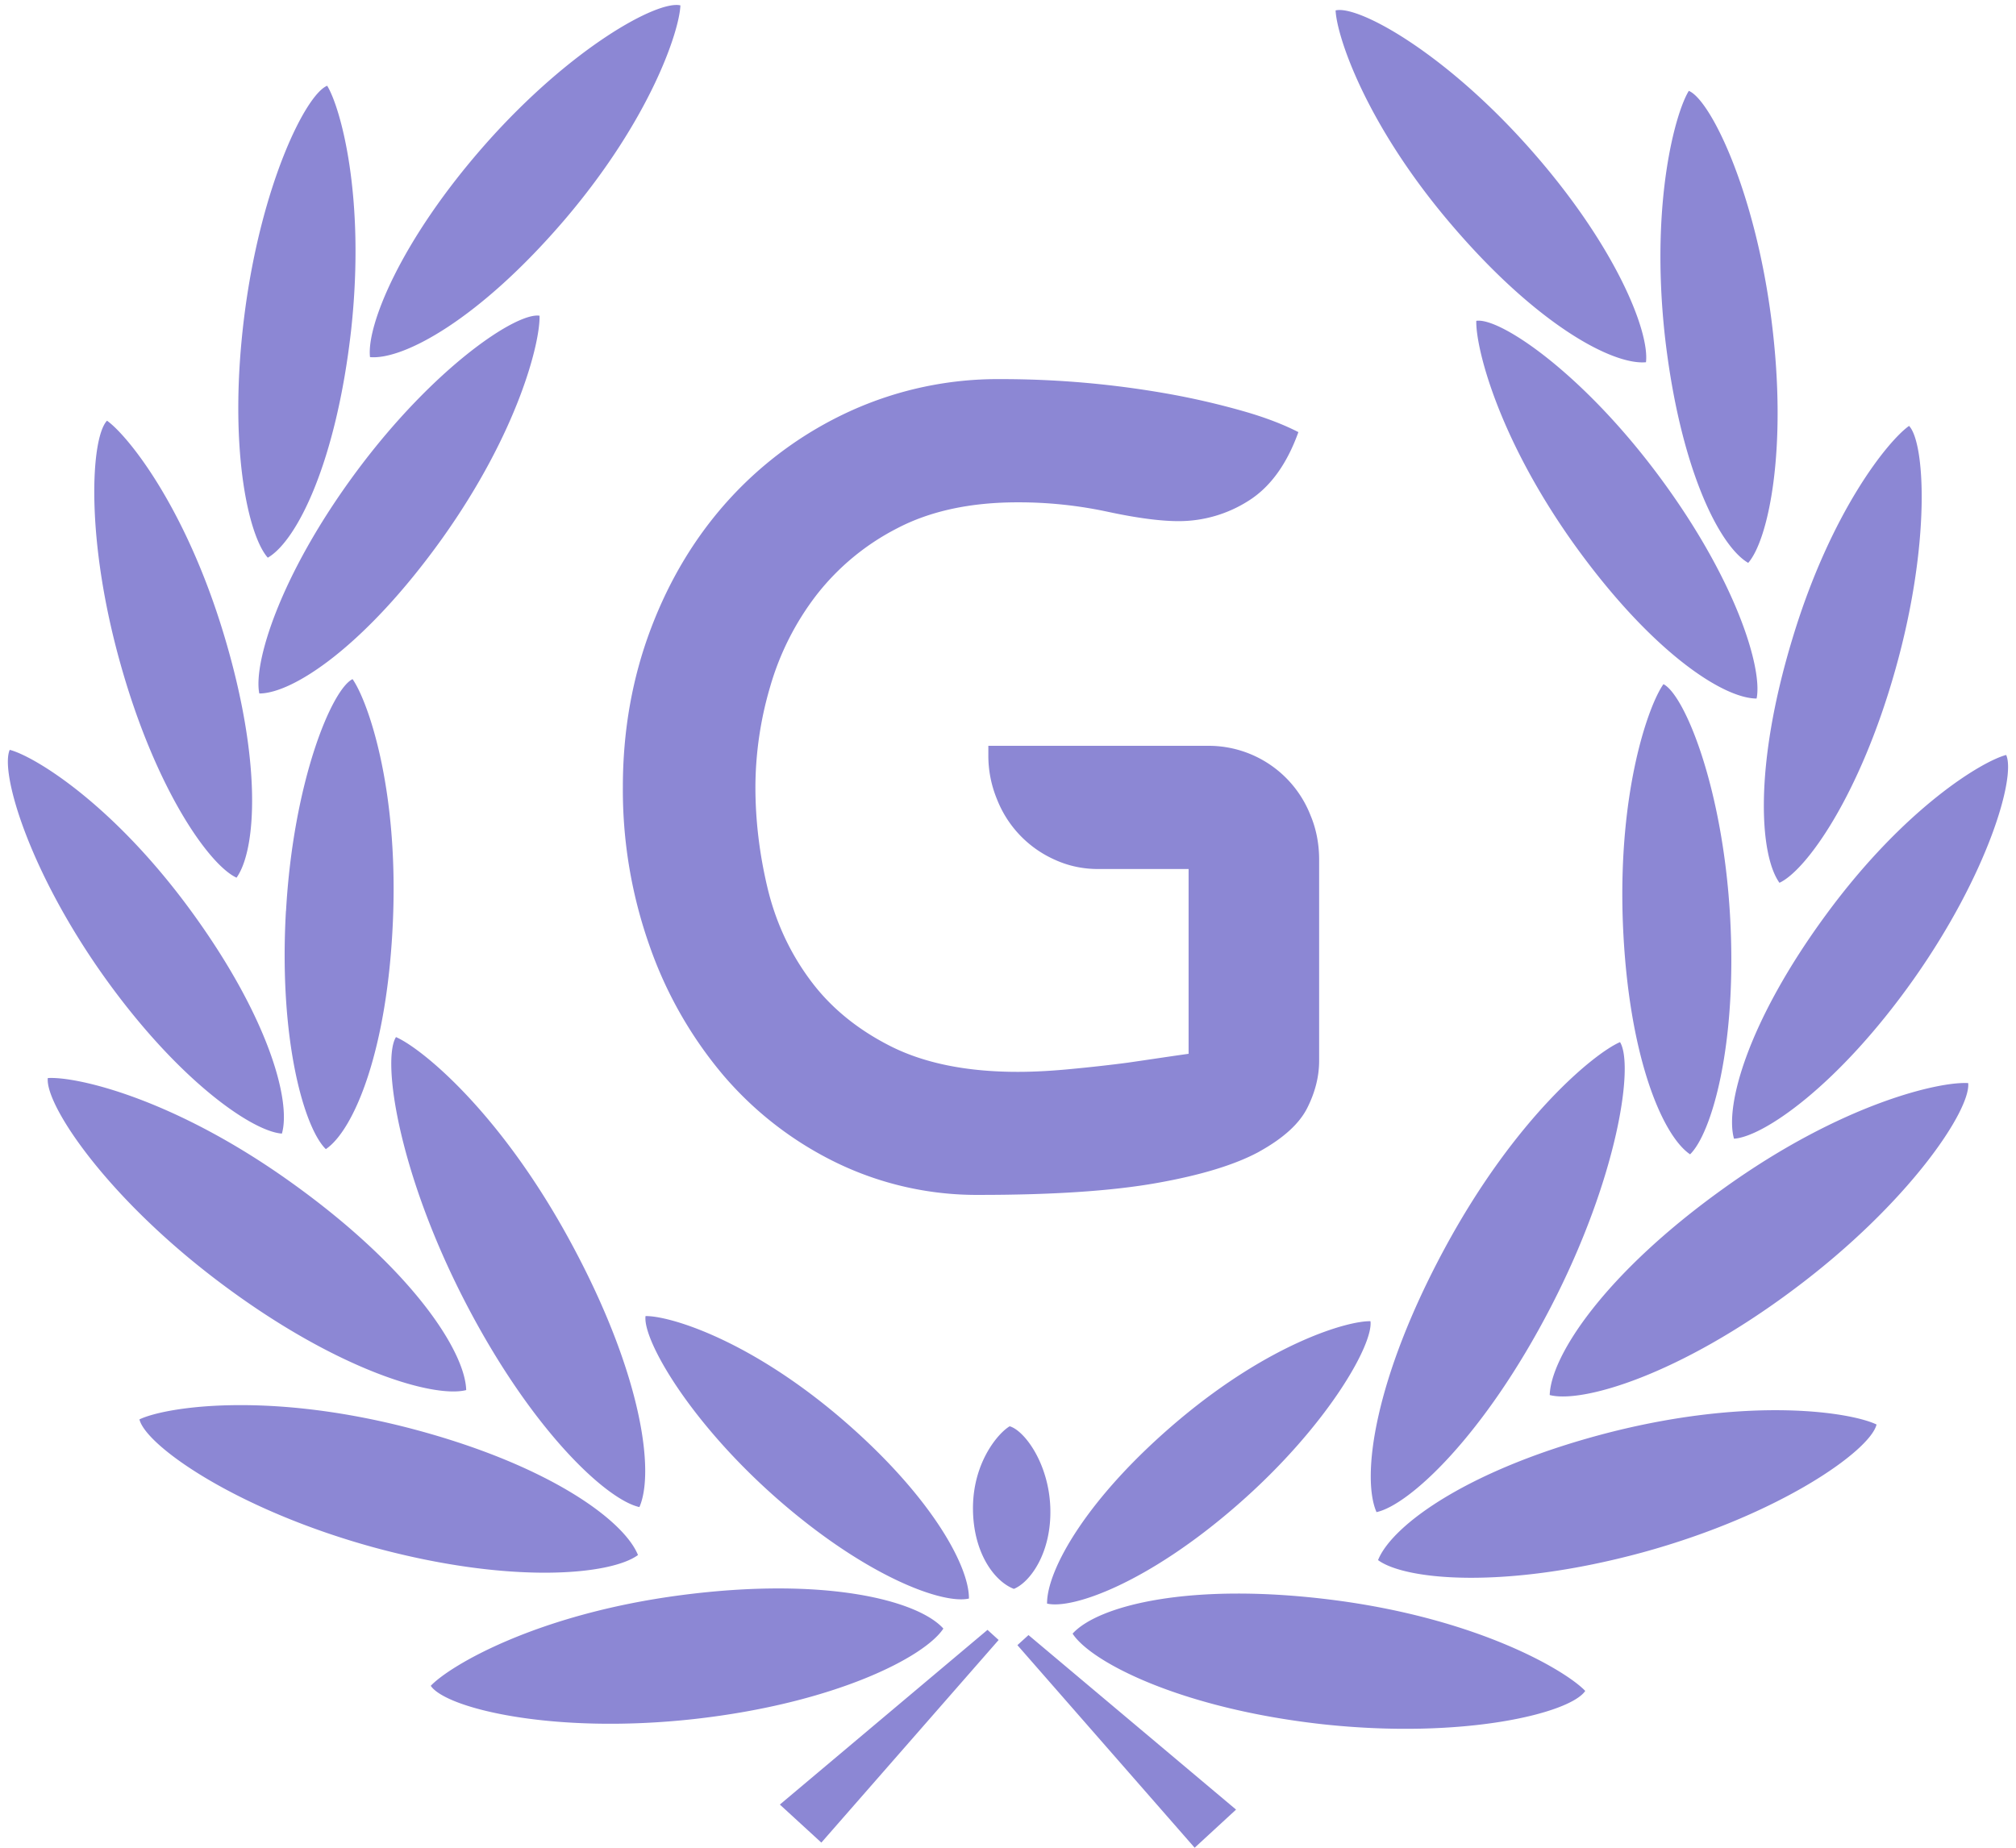 <svg style="background-color:#ffffff00" xmlns="http://www.w3.org/2000/svg" width="24" height="22"><path d="M22.778 11.664c-.894 1.262-1.784 1.87-2.135 1.894-.112-.391.165-1.403 1.102-2.676.936-1.273 1.858-1.82 2.138-1.893.117.26-.215 1.415-1.105 2.675zm-1.594-1.153c-.236-.33-.308-1.38.153-2.902.46-1.528 1.146-2.366 1.39-2.538.192.203.26 1.405-.165 2.908-.422 1.497-1.06 2.385-1.378 2.532zm-1.366-6.528c-.171-1.588.13-2.647.287-2.901.254.104.787 1.18.984 2.729.197 1.549-.041 2.623-.277 2.891-.344-.2-.816-1.13-.994-2.719zm-1.083 2.491c-.916-1.285-1.169-2.354-1.16-2.654.276-.043 1.255.61 2.175 1.849.921 1.24 1.235 2.293 1.162 2.648-.399 0-1.256-.557-2.177-1.843zm-1.462-3.806C16.25 1.468 15.913.423 15.9.124c.268-.064 1.297.497 2.318 1.652 1.02 1.153 1.42 2.173 1.377 2.537-.395.036-1.3-.444-2.322-1.645zm-2.28 11.043c-.286.156-.694.281-1.225.375-.53.094-1.232.141-2.104.141a3.83 3.83 0 0 1-1.704-.382 4.157 4.157 0 0 1-1.347-1.04 4.872 4.872 0 0 1-.88-1.543 5.565 5.565 0 0 1-.318-1.891c0-.671.112-1.302.336-1.892.224-.59.537-1.105.938-1.543a4.444 4.444 0 0 1 1.43-1.04 4.242 4.242 0 0 1 1.801-.382 11.337 11.337 0 0 1 2.021.181 9.1 9.1 0 0 1 .862.201c.263.075.481.16.654.249-.138.384-.337.657-.596.819a1.543 1.543 0 0 1-.829.241c-.216 0-.497-.037-.842-.111a5.045 5.045 0 0 0-1.075-.113c-.561 0-1.039.103-1.432.308a2.88 2.88 0 0 0-.965.798 3.27 3.27 0 0 0-.55 1.091 4.263 4.263 0 0 0-.175 1.193c0 .393.047.79.142 1.192.095.402.261.766.5 1.092.237.326.556.592.958.797.402.205.91.31 1.523.31.198 0 .414-.012.647-.035.233-.022.454-.047.66-.074.243-.035.485-.072.727-.106v-2.2h-1.076c-.181 0-.352-.036-.511-.108a1.31 1.31 0 0 1-.693-.72 1.36 1.36 0 0 1-.104-.531V8.88h2.63a1.302 1.302 0 0 1 1.205.827c.069.164.103.342.103.53v2.393c0 .186-.047.375-.142.563-.095.188-.285.36-.57.518zM4.405 4.252c-.044-.364.356-1.383 1.376-2.538C6.802.561 7.832 0 8.1.064c-.011.298-.35 1.344-1.372 2.545C5.704 3.808 4.8 4.287 4.406 4.252zm2.018-.493c.01.3-.243 1.368-1.16 2.654-.92 1.285-1.778 1.844-2.176 1.844-.073-.355.24-1.408 1.162-2.65.92-1.237 1.9-1.89 2.174-1.848zM3.188 6.64c-.237-.266-.475-1.34-.278-2.89.197-1.548.73-2.625.985-2.729.156.254.458 1.313.286 2.901-.178 1.588-.649 2.52-.993 2.718zm-.372 3.81c-.319-.146-.956-1.034-1.378-2.532-.425-1.502-.358-2.705-.164-2.909.243.173.927 1.012 1.389 2.539.461 1.524.388 2.572.153 2.902zm-.56.371c.936 1.274 1.213 2.285 1.1 2.676-.35-.024-1.24-.631-2.134-1.893C.332 10.344 0 9.188.116 8.928c.28.072 1.203.62 2.14 1.893zm3.294 5.73c-.382.098-1.533-.234-2.907-1.262C1.272 14.265.536 13.154.569 12.836c.329-.022 1.493.232 2.916 1.256 1.422 1.021 2.051 1.997 2.065 2.458zm-.735.438c1.681.427 2.61 1.104 2.78 1.526-.321.237-1.51.354-3.145-.091-1.639-.45-2.715-1.213-2.79-1.524.296-.142 1.47-.336 3.155.089zm-1.41-6.143c.087-1.545.545-2.638.792-2.76.172.243.544 1.26.482 2.845-.062 1.581-.469 2.528-.8 2.751-.253-.245-.563-1.29-.475-2.835zm3.393 3.952c.846 1.564.997 2.728.814 3.146-.386-.085-1.278-.902-2.076-2.446-.798-1.545-.99-2.88-.822-3.15.3.13 1.24.887 2.084 2.45zm.887.872c.26-.006 1.177.251 2.278 1.175 1.1.928 1.575 1.79 1.572 2.188-.306.071-1.21-.252-2.27-1.177-1.062-.929-1.616-1.909-1.58-2.186zm3.546 3.72c-.22.337-1.286.89-2.97 1.078-1.683.186-2.954-.13-3.133-.396.228-.24 1.261-.854 2.978-1.079 1.722-.226 2.824.063 3.125.398zm.657.137l-2.11 2.412-.494-.453 2.472-2.08.132.12zm.132-2.545c.175.05.468.442.484.976.015.533-.242.882-.434.96-.229-.087-.491-.43-.487-.975.006-.545.307-.885.437-.961zm2.695 4.564l-.493.454-2.11-2.412.132-.12 2.471 2.078zm-2.25-2.453c-.003-.397.47-1.26 1.572-2.188 1.1-.924 2.017-1.18 2.278-1.174.036.276-.518 1.257-1.581 2.185-1.06.927-1.964 1.249-2.27 1.177zm3.428-.04c1.718.225 2.75.84 2.979 1.08-.18.266-1.45.58-3.133.396-1.684-.188-2.751-.74-2.97-1.078.301-.333 1.403-.622 3.124-.398zm.512-.477c.169-.422 1.098-1.1 2.78-1.527 1.685-.424 2.859-.231 3.155-.088-.076.31-1.151 1.076-2.79 1.524-1.636.444-2.824.328-3.145.09zm4.952-3.226c-1.374 1.029-2.525 1.36-2.908 1.26.014-.46.643-1.437 2.066-2.457 1.423-1.024 2.587-1.279 2.916-1.257.032.318-.703 1.43-2.074 2.454zm-4.97 2.654c-.182-.416-.03-1.583.815-3.146.845-1.562 1.784-2.32 2.084-2.45.168.271-.024 1.606-.822 3.15-.798 1.544-1.69 2.363-2.077 2.446zm4.209-7.097c.088 1.546-.223 2.591-.476 2.837-.33-.223-.737-1.172-.8-2.753-.061-1.584.31-2.603.483-2.845.247.124.705 1.216.793 2.761z" fill="#8c87d4"/></svg>